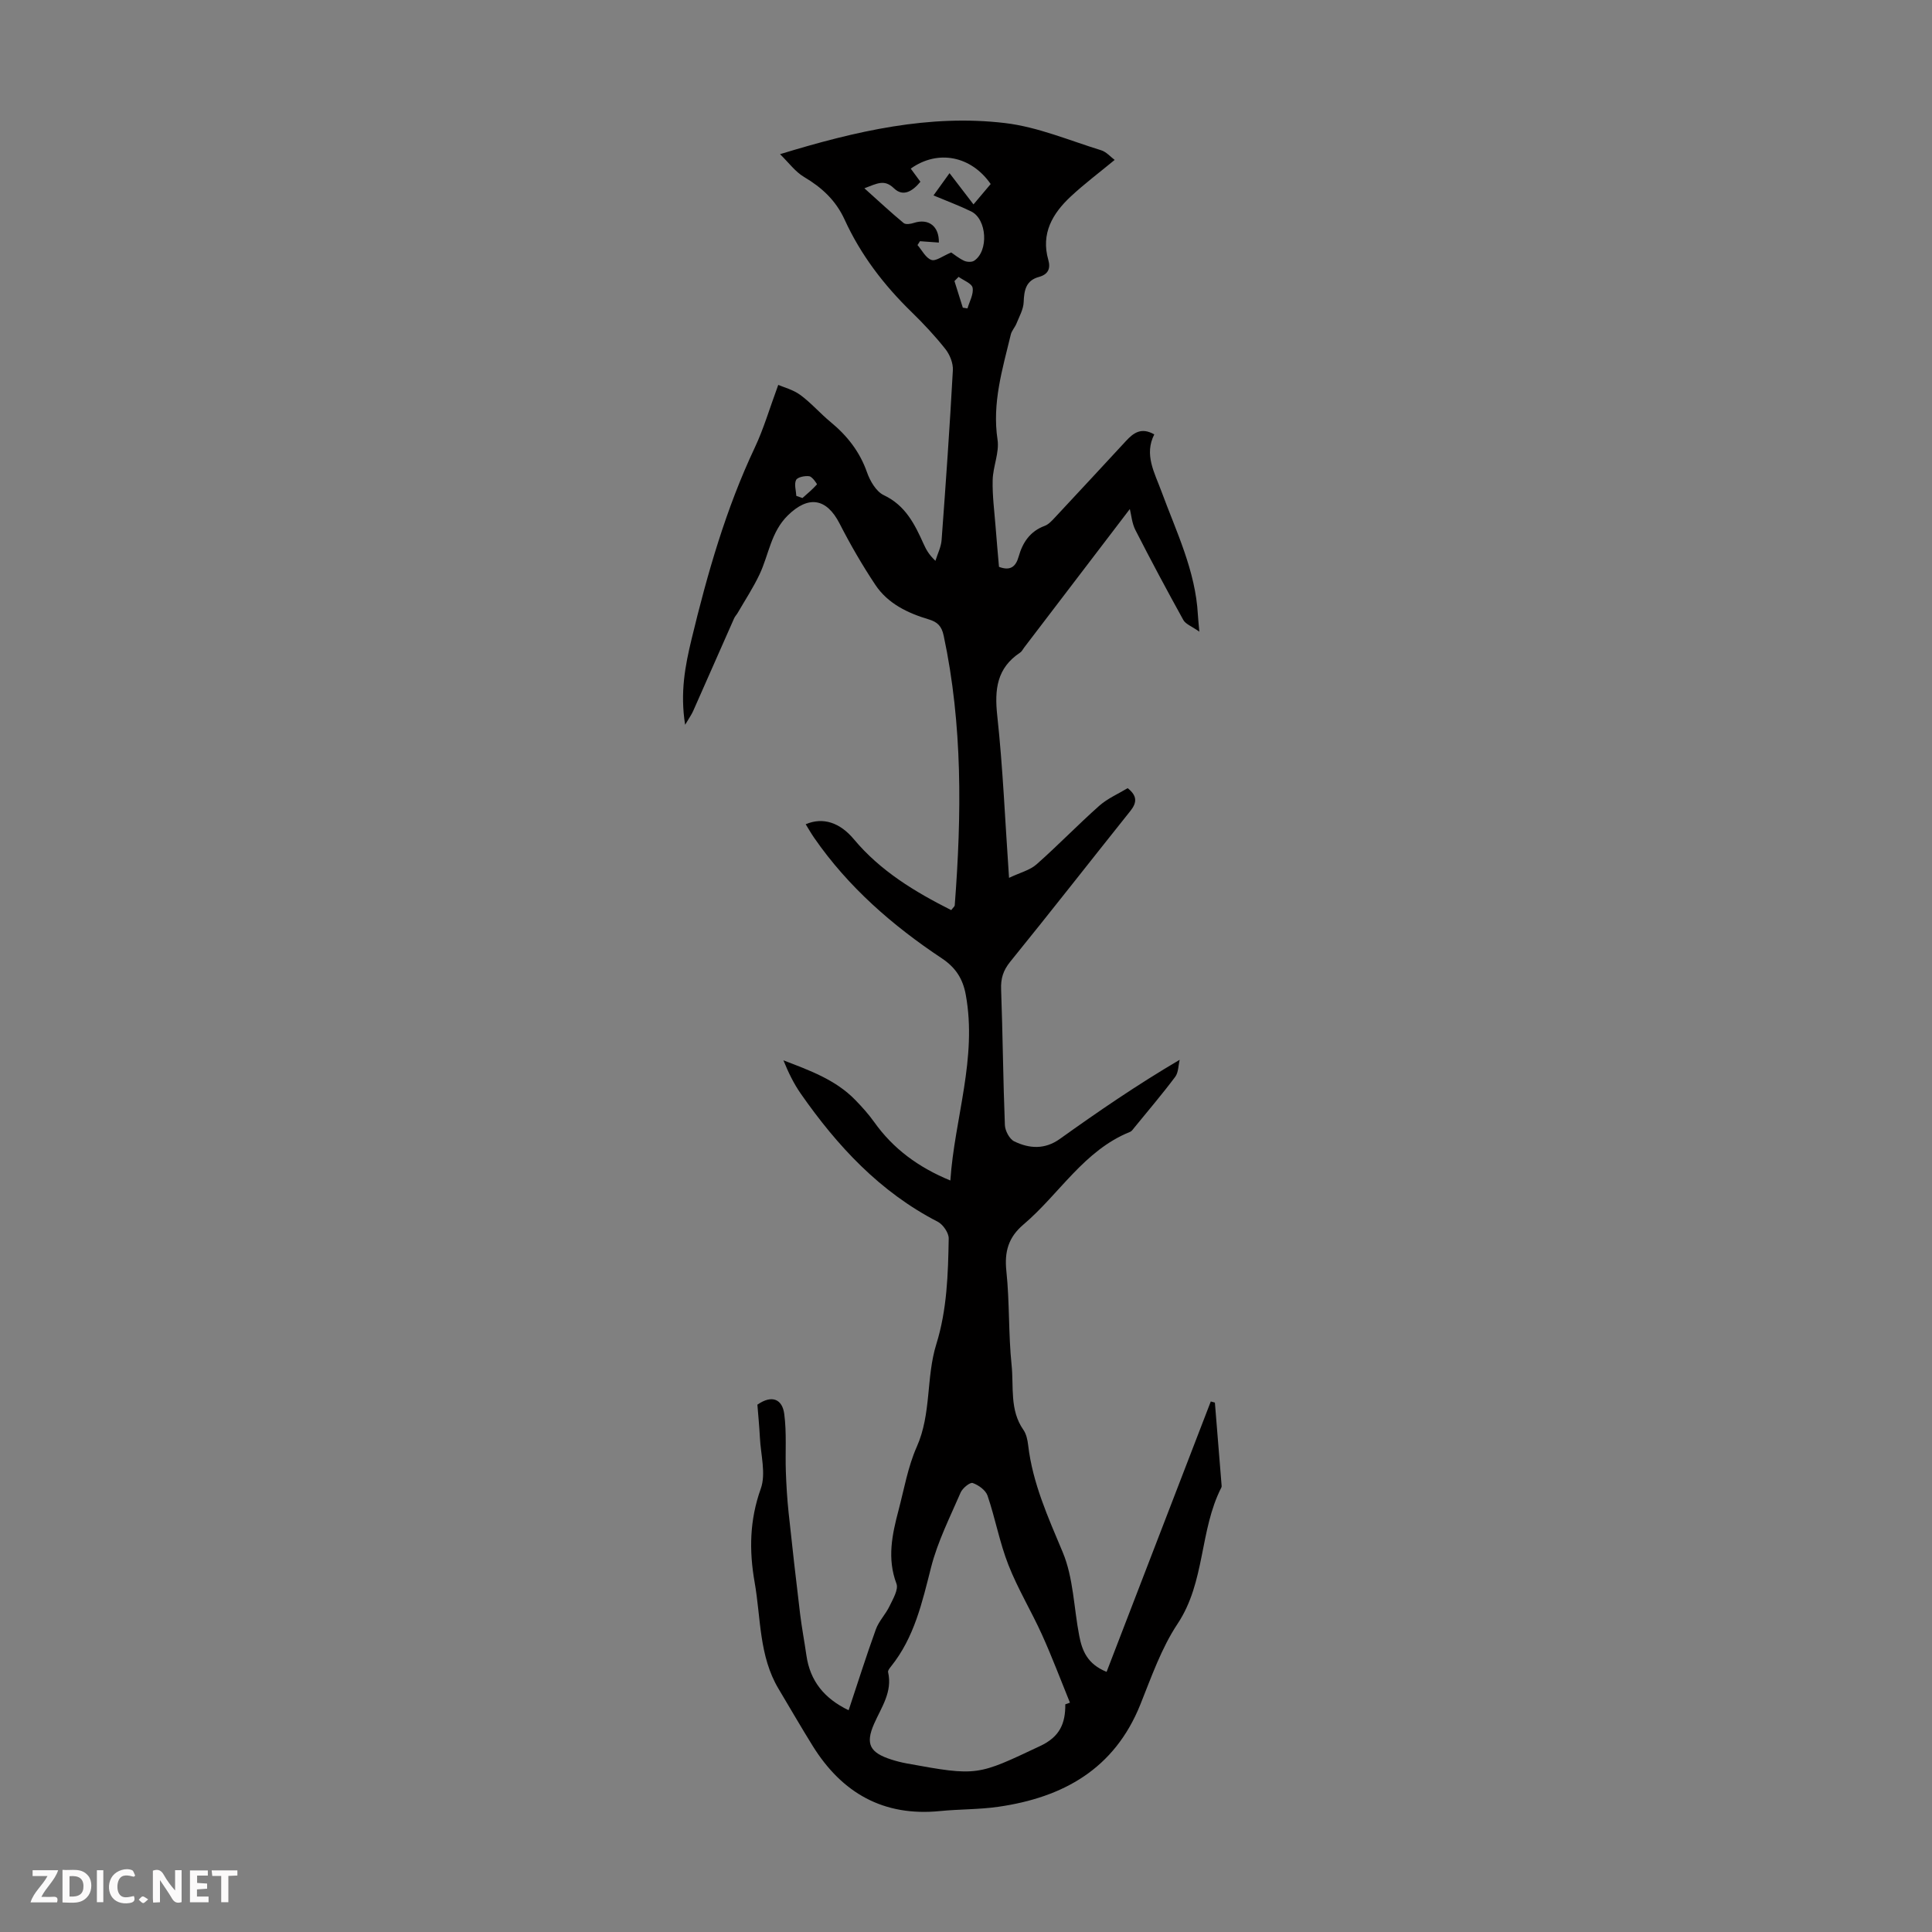 <svg enable-background="new 0 0 400 400" viewBox="0 0 400 400" xmlns="http://www.w3.org/2000/svg"><rect x="0" y="0" width="400" height="400" fill="#808080" stroke="none"/><g fill="#fbfafa"><path d="m37.59 393.81c-.92.31-1.52.05-2-.78-.7-1.2-1.52-2.34-2.47-3.78v4.59c-.55.03-.95.05-1.41.07-.03-.37-.06-.64-.06-.91 0-1.91 0-3.81 0-5.7 1.13-.41 1.77-.03 2.29.91.62 1.11 1.38 2.14 2.31 3.19v-4.2h1.35v6.61z"/><path d="m12.94 393.88v-6.75c1.9.19 3.93-.54 5.37 1.29.8 1.01.78 2.88.03 3.97-1.37 1.97-3.4 1.51-5.4 1.49m1.45-1.22c2.04.12 2.92-.58 2.89-2.21-.03-1.51-.98-2.19-2.89-2z"/><path d="m11.81 393.87h-5.49c.68-2.18 2.47-3.48 3.51-5.45h-3.08v-1.21h5.29c-.71 2.13-2.44 3.48-3.47 5.51.86 0 1.63.04 2.39-.01.79-.05 1.14.21.85 1.16"/><path d="m39.33 393.86v-6.61h3.7v1.07h-2.22v1.52c.68.04 1.34.09 2.07.13v1.07c-.72.05-1.38.09-2.1.14v1.48h2.4v1.19h-3.85z"/><path d="m27.71 388.56c-1.15-.3-2.46-.61-3.1.64-.37.73-.41 1.93-.06 2.67.63 1.35 1.99.93 3.17.68.35.94-.01 1.32-.93 1.46-1.62.25-3.05-.27-3.76-1.48-.73-1.24-.6-3.03.31-4.17.88-1.11 2.71-1.7 4-1.16.32.13.44.74.65 1.12-.1.08-.19.16-.28.24"/><path d="m49.15 387.24v1.07c-.59.02-1.17.05-1.87.08v5.44h-1.48v-5.44h-1.85c-.05-.4-.08-.73-.13-1.15z"/><path d="m20.06 387.21h1.33v6.62h-1.33z"/><path d="m30.68 393.25c-.49.38-.8.79-1.05.76-.32-.05-.6-.45-.9-.7.26-.24.51-.64.8-.67.29-.04.62.3 1.15.61"/></g><path d="m206.83 117.36c2.34.89 3.48-.02 4.07-2.12.82-2.92 2.36-5.24 5.38-6.36.79-.29 1.46-1.02 2.06-1.66 4.95-5.3 9.88-10.62 14.8-15.94 1.53-1.65 3.15-2.88 5.84-1.34-2.14 4.19.06 7.92 1.47 11.76 3.08 8.37 7.07 16.46 7.56 25.59.04.76.13 1.52.3 3.49-1.61-1.14-2.84-1.56-3.31-2.41-3.41-6.16-6.73-12.37-9.93-18.64-.72-1.41-.84-3.13-1.15-4.34-7.18 9.41-14.52 19.04-21.88 28.68-.27.36-.48.81-.83 1.04-4.83 3.2-5.33 7.63-4.74 13.06 1.17 10.76 1.61 21.6 2.44 33.58 2.31-1.1 4.33-1.58 5.7-2.8 4.44-3.92 8.56-8.2 12.99-12.13 1.72-1.52 3.94-2.47 5.87-3.64 2.02 1.6 1.93 3 .56 4.72-8.3 10.39-16.49 20.88-24.87 31.21-1.46 1.8-1.98 3.47-1.89 5.73.34 9.36.41 18.74.78 28.1.05 1.18.95 2.89 1.94 3.37 3.12 1.51 6.32 1.73 9.46-.52 7.9-5.65 15.91-11.15 24.79-16.37-.29 1.19-.25 2.62-.92 3.52-2.68 3.58-5.59 6.99-8.42 10.46-.28.34-.56.79-.93.94-9.57 3.85-14.63 12.87-22.06 19.17-3.14 2.66-3.98 5.64-3.55 9.68.68 6.44.41 12.99 1.08 19.43.47 4.49-.44 9.3 2.44 13.41.61.87.86 2.09.99 3.18.92 7.88 4.12 14.91 7.15 22.15 2.23 5.32 2.3 11.54 3.43 17.34.59 3.02 1.65 5.82 5.66 7.44 7.21-18.7 14.39-37.34 21.57-55.98.28.08.57.15.85.23.46 5.64.92 11.28 1.37 16.92.02.22.06.48-.03.66-4.55 8.89-3.3 19.54-9.06 28.21-3.36 5.05-5.42 11.01-7.71 16.71-5.35 13.35-15.98 19.26-29.43 21.19-3.97.57-8.03.48-12.04.88-11.72 1.17-20.3-3.73-26.37-13.49-2.42-3.89-4.7-7.86-7.06-11.8-4.08-6.82-3.65-14.63-4.96-22.07-1.16-6.59-1.05-12.89 1.27-19.38 1.11-3.11-.01-7.03-.18-10.58-.12-2.33-.35-4.65-.52-6.82 3.09-2.15 5.17-1.06 5.56 1.92.52 3.91.19 7.92.33 11.89.1 2.84.27 5.69.57 8.52.74 7 1.54 13.99 2.38 20.98.35 2.88.9 5.74 1.31 8.61.76 5.3 3.71 8.93 8.74 11.35 1.87-5.61 3.64-11.23 5.64-16.76.62-1.71 2.04-3.13 2.83-4.8.71-1.48 1.89-3.44 1.43-4.65-1.96-5.2-.9-10.15.42-15.15 1.17-4.43 1.95-9.05 3.79-13.19 3.05-6.85 1.9-14.35 4.04-21.23 2.23-7.17 2.44-14.52 2.57-21.88.02-1.17-1.16-2.9-2.25-3.47-11.99-6.17-20.81-15.68-28.38-26.53-1.45-2.08-2.58-4.4-3.59-6.9 5.39 2.08 10.77 3.99 14.87 8.2 1.4 1.44 2.76 2.95 3.93 4.59 3.93 5.53 9.15 9.37 15.76 12.09.87-12.85 5.6-25.32 3.19-38.47-.59-3.24-2.06-5.6-4.93-7.51-10.22-6.79-19.4-14.77-26.45-24.96-.62-.9-1.17-1.86-1.76-2.82 3.65-1.56 7.14-.29 9.98 3.11 5.48 6.56 12.6 10.87 20.15 14.67.38-.51.71-.75.73-1.01 1.43-18.69 1.65-37.32-2.29-55.81-.42-1.98-1.28-2.83-3.08-3.37-4.36-1.3-8.47-3.26-11.06-7.14-2.71-4.07-5.18-8.34-7.41-12.7-2.72-5.3-6.47-5.85-10.71-1.7-3.52 3.45-3.94 8.15-5.87 12.23-1.3 2.75-2.99 5.32-4.52 7.96-.22.38-.55.71-.73 1.11-2.84 6.4-5.65 12.81-8.49 19.21-.32.73-.8 1.38-1.66 2.85-1.07-6.69.01-12.24 1.33-17.72 3.28-13.59 7.11-27 13.11-39.71 1.82-3.86 3.02-8.01 4.84-12.94 1.13.49 3.08.99 4.58 2.09 2.24 1.65 4.09 3.81 6.25 5.59 3.43 2.83 6.04 6.13 7.54 10.41.63 1.8 1.9 3.99 3.48 4.74 4.5 2.13 6.4 6.01 8.25 10.11.5 1.11 1.07 2.19 2.44 3.48.44-1.44 1.18-2.86 1.28-4.33.87-11.7 1.69-23.41 2.33-35.13.08-1.44-.62-3.21-1.53-4.36-2.14-2.71-4.53-5.26-7.01-7.68-5.75-5.59-10.55-11.86-13.88-19.16-1.81-3.95-4.69-6.62-8.37-8.8-1.85-1.09-3.21-3-4.99-4.73 15.79-4.83 30.96-8.3 46.59-6.44 6.76.8 13.3 3.6 19.89 5.63 1.08.33 1.95 1.37 2.8 2-3.16 2.61-6.28 4.95-9.11 7.59-3.76 3.51-6.19 7.65-4.63 13.11.52 1.82-.05 3.01-1.95 3.53-2.68.73-3.06 2.75-3.15 5.2-.05 1.49-.9 2.97-1.48 4.42-.32.81-1 1.5-1.19 2.32-1.72 7.14-3.89 14.17-2.74 21.76.4 2.67-.95 5.56-1.01 8.36-.08 3.23.36 6.47.61 9.71.21 2.79.47 5.56.7 8.25zm13.73 235.5c.32-.11.64-.23.96-.34-1.91-4.69-3.69-9.44-5.78-14.06-2.2-4.87-5.01-9.49-6.96-14.46-1.82-4.63-2.71-9.61-4.32-14.34-.39-1.14-1.87-2.2-3.08-2.62-.56-.19-2.1 1.07-2.49 1.97-2.2 5.09-4.75 10.13-6.11 15.45-1.86 7.3-3.47 14.56-8.33 20.59-.27.34-.66.83-.58 1.15.94 4.11-1.39 7.26-2.91 10.72-1.83 4.17-.84 5.95 3.53 7.36 1.06.34 2.15.62 3.24.82 14.74 2.7 14.65 2.5 27.61-3.6 4.09-1.91 5.25-4.68 5.22-8.64zm-23.62-300.59c.61.41 1.58 1.21 2.67 1.72.58.27 1.58.32 2.08-.01 3.04-2.02 2.65-8.6-.61-10.2-2.45-1.2-5.03-2.15-7.81-3.32 1.17-1.62 2.16-3.01 3.32-4.61 1.81 2.36 3.29 4.29 4.96 6.47 1.31-1.55 2.44-2.9 3.56-4.22-4.06-5.85-10.96-7.18-16.55-3.19.64.87 1.28 1.74 2 2.72-1.61 1.95-3.56 3.2-5.47 1.36-1.99-1.92-3.44-1.02-6.13-.01 3.02 2.71 5.51 5.03 8.13 7.2.42.35 1.46.19 2.12-.03 3.09-1 5.25.74 5.17 4.07-1.29-.09-2.6-.18-3.91-.28-.17.27-.34.53-.51.8.94 1.08 1.7 2.67 2.87 3.07.91.33 2.34-.81 4.11-1.54zm-32.07 50.4c.42.15.85.29 1.27.44 1.03-.91 2.09-1.8 3-2.82.06-.07-.96-1.6-1.59-1.69-.9-.13-2.43.18-2.73.78-.43.87-.01 2.17.05 3.29zm33.6-45.35c-.29.29-.57.58-.86.87.58 1.84 1.15 3.67 1.73 5.51.32.05.65.1.97.15.41-1.43 1.29-2.94 1.06-4.26-.16-.91-1.88-1.53-2.9-2.27z" fill="#010000"/></svg>